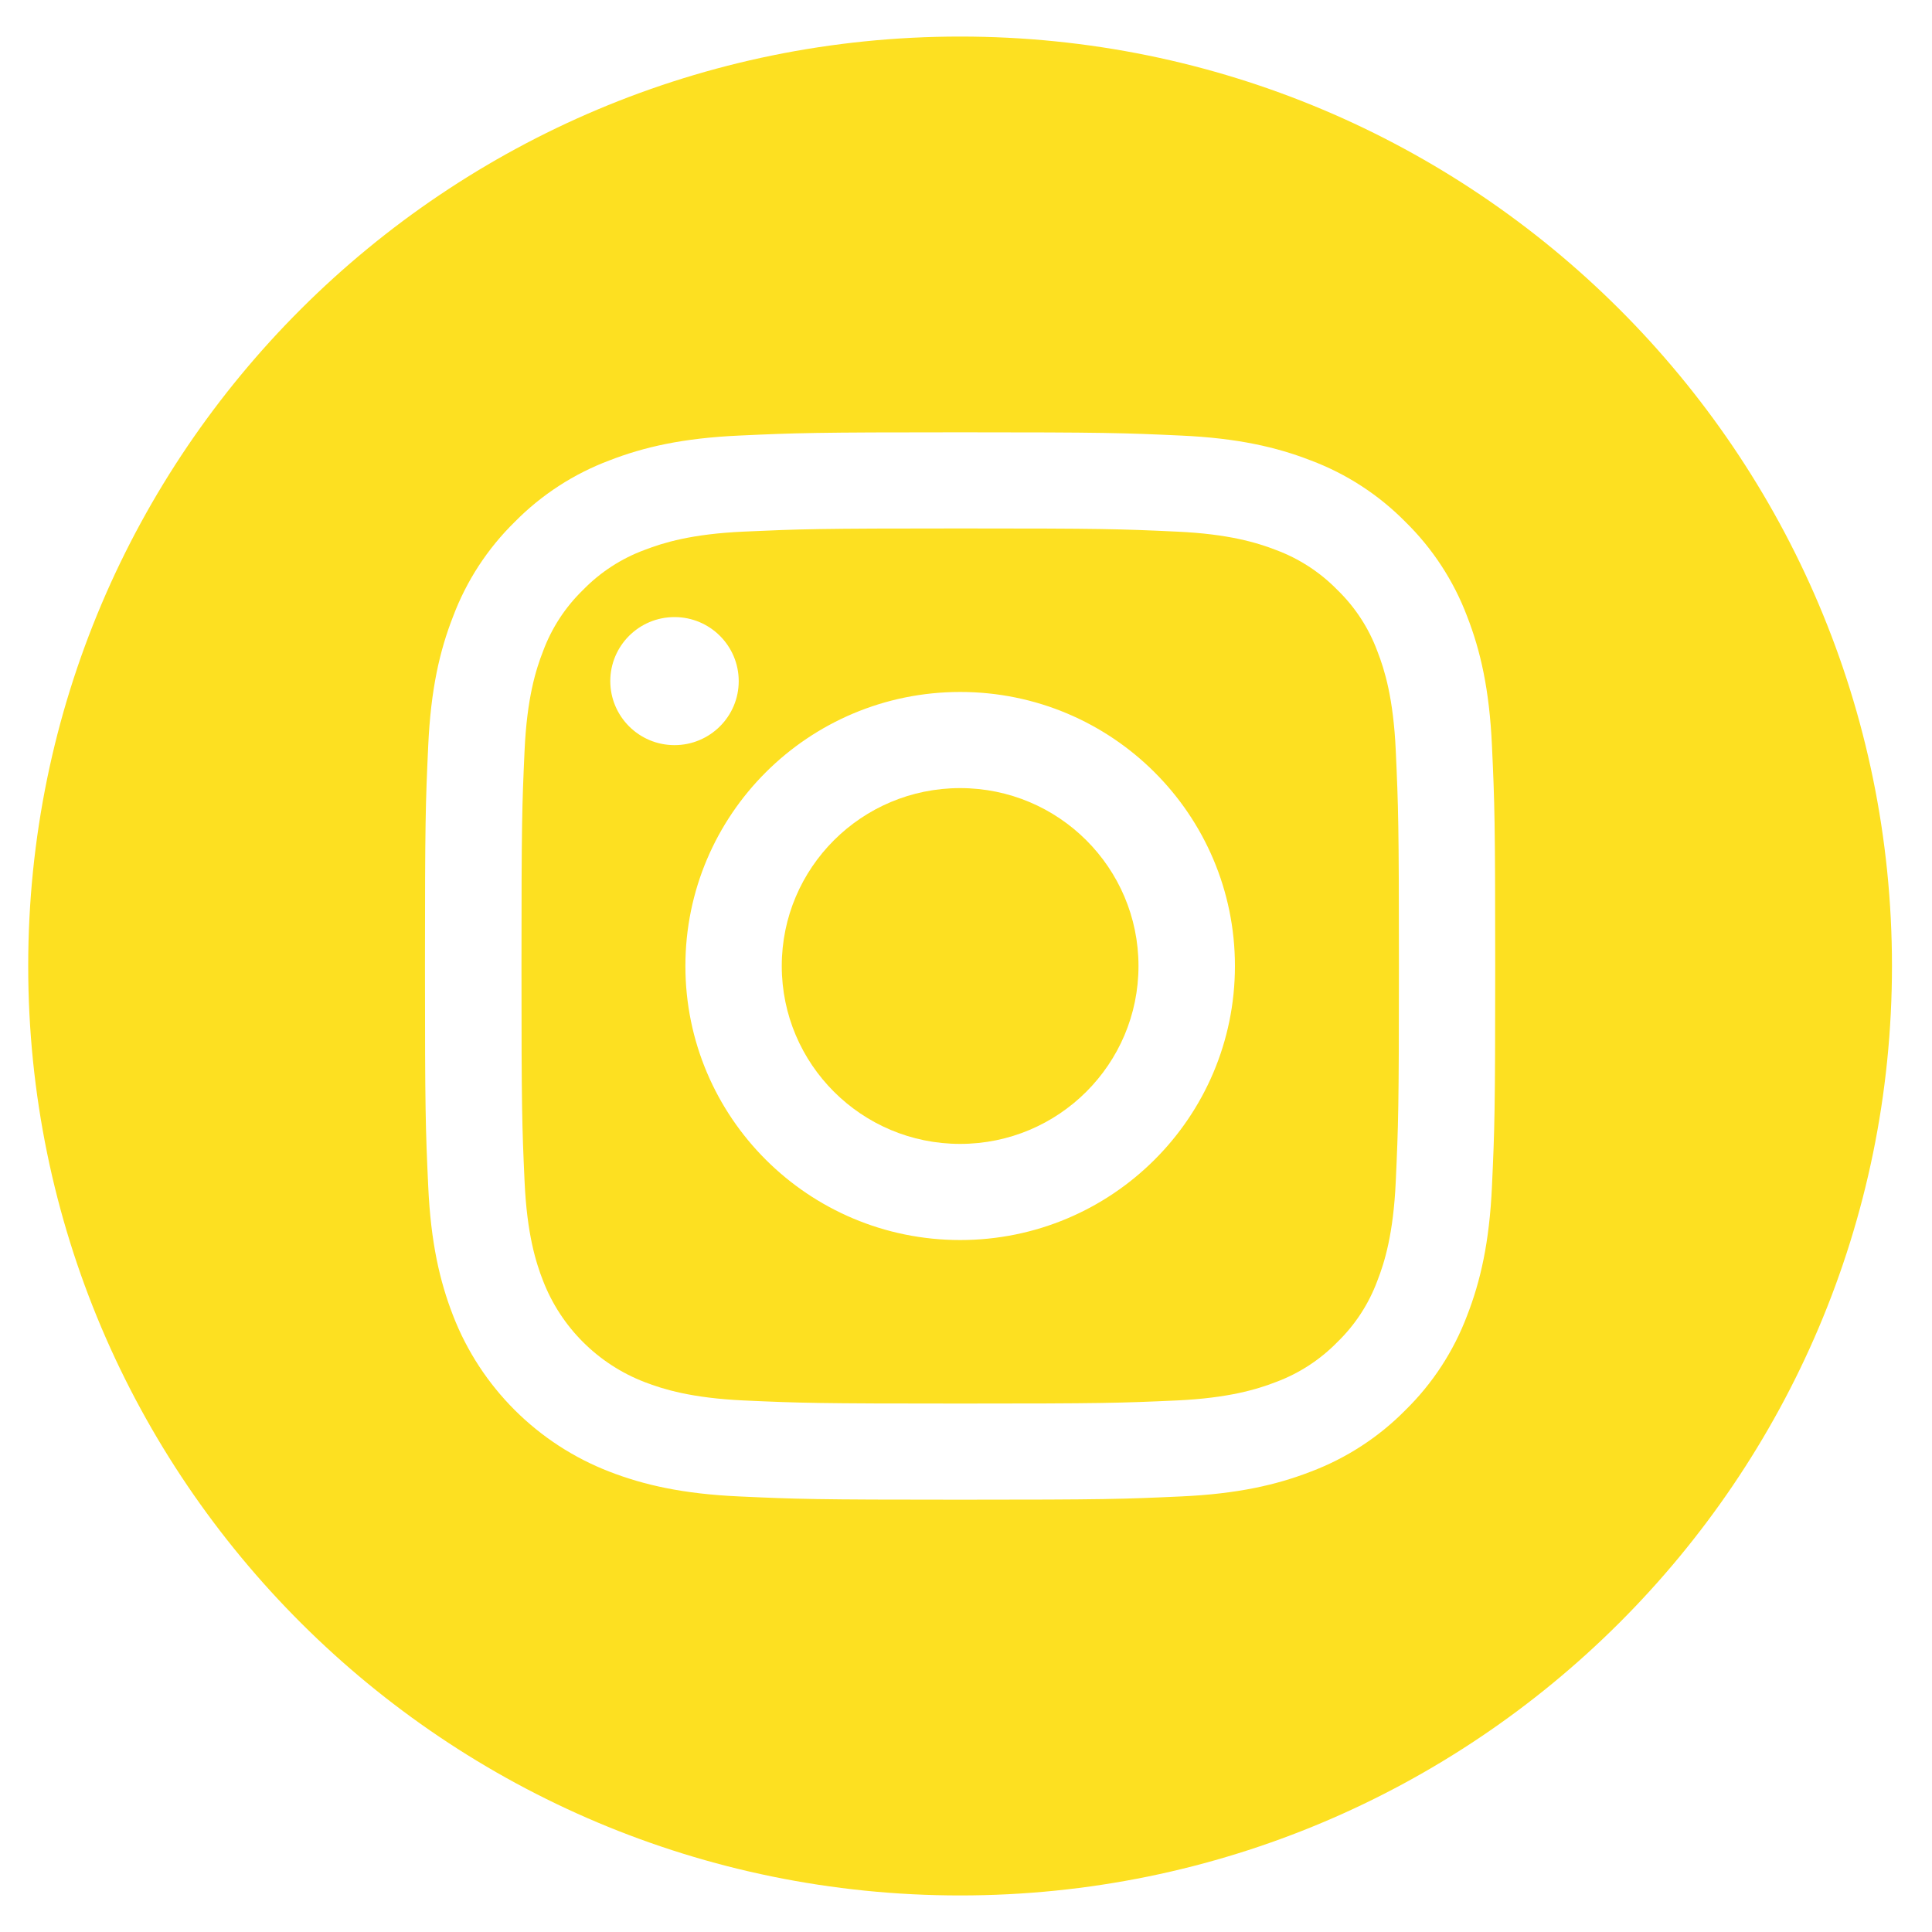 <svg width="25" height="25" viewBox="0 0 25 25" fill="none" xmlns="http://www.w3.org/2000/svg">
<g clip-path="url(#clip0_626_6403)">
<path d="M10.116 12.5C10.116 13.771 11.149 14.802 12.424 14.802C13.699 14.802 14.732 13.771 14.732 12.5C14.732 11.229 13.699 10.198 12.424 10.198C11.149 10.198 10.116 11.229 10.116 12.5Z" fill="#FDE021"/>
<path d="M7.027 8.427C7.138 8.127 7.315 7.856 7.545 7.633C7.768 7.404 8.04 7.227 8.341 7.116C8.585 7.022 8.951 6.909 9.627 6.879C10.357 6.846 10.576 6.838 12.425 6.838C14.274 6.838 14.493 6.845 15.223 6.879C15.898 6.909 16.265 7.022 16.509 7.116C16.809 7.227 17.081 7.404 17.305 7.633C17.535 7.856 17.712 8.127 17.823 8.427C17.918 8.67 18.03 9.036 18.061 9.709C18.094 10.438 18.102 10.656 18.102 12.5C18.102 14.344 18.094 14.562 18.061 15.291C18.03 15.964 17.918 16.33 17.823 16.573C17.712 16.873 17.535 17.144 17.305 17.367C17.081 17.596 16.809 17.773 16.509 17.884C16.265 17.978 15.898 18.091 15.223 18.122C14.493 18.155 14.274 18.162 12.425 18.162C10.576 18.162 10.357 18.155 9.627 18.122C8.952 18.091 8.585 17.978 8.341 17.884C7.737 17.651 7.26 17.175 7.027 16.573C6.932 16.33 6.819 15.964 6.788 15.291C6.755 14.562 6.748 14.344 6.748 12.5C6.748 10.656 6.755 10.438 6.788 9.709C6.819 9.036 6.932 8.67 7.027 8.427ZM12.425 16.046C14.389 16.046 15.98 14.459 15.98 12.5C15.98 10.541 14.389 8.954 12.425 8.954C10.461 8.954 8.869 10.541 8.869 12.5C8.869 14.459 10.461 16.046 12.425 16.046ZM8.728 9.642C9.187 9.642 9.559 9.271 9.559 8.814C9.559 8.356 9.187 7.985 8.728 7.985C8.269 7.985 7.897 8.356 7.897 8.814C7.898 9.271 8.269 9.642 8.728 9.642Z" fill="#FDE021"/>
<path d="M12.424 0.473C19.082 0.473 24.482 5.859 24.482 12.5C24.482 19.141 19.082 24.527 12.424 24.527C5.765 24.527 0.365 19.141 0.365 12.5C0.365 5.859 5.765 0.473 12.424 0.473ZM5.541 15.347C5.574 16.082 5.692 16.584 5.863 17.024C6.222 17.951 6.958 18.685 7.888 19.044C8.328 19.214 8.832 19.331 9.569 19.364C10.307 19.398 10.543 19.406 12.423 19.406C14.304 19.406 14.54 19.398 15.278 19.364C16.015 19.331 16.519 19.214 16.959 19.044C17.421 18.87 17.84 18.598 18.186 18.247C18.538 17.902 18.81 17.485 18.984 17.024C19.155 16.585 19.273 16.082 19.306 15.348C19.34 14.611 19.348 14.376 19.348 12.5C19.348 10.625 19.34 10.389 19.306 9.653C19.273 8.918 19.156 8.416 18.985 7.977C18.811 7.516 18.538 7.098 18.186 6.753C17.84 6.402 17.421 6.13 16.959 5.957C16.519 5.786 16.015 5.669 15.278 5.636C14.54 5.602 14.304 5.594 12.424 5.594C10.543 5.594 10.307 5.602 9.569 5.636C8.832 5.669 8.328 5.786 7.888 5.957C7.426 6.13 7.007 6.402 6.661 6.753C6.309 7.098 6.036 7.516 5.863 7.977C5.691 8.416 5.574 8.918 5.541 9.653C5.507 10.389 5.499 10.625 5.499 12.5C5.499 14.376 5.507 14.611 5.541 15.347Z" fill="#FDE021"/>
</g>
<defs>
<clipPath id="clip0_626_6403">
<rect width="24.118" height="24.053" fill="white" transform="matrix(-1 0 0 1 24.482 0.473)"/>
</clipPath>
</defs>
</svg>
